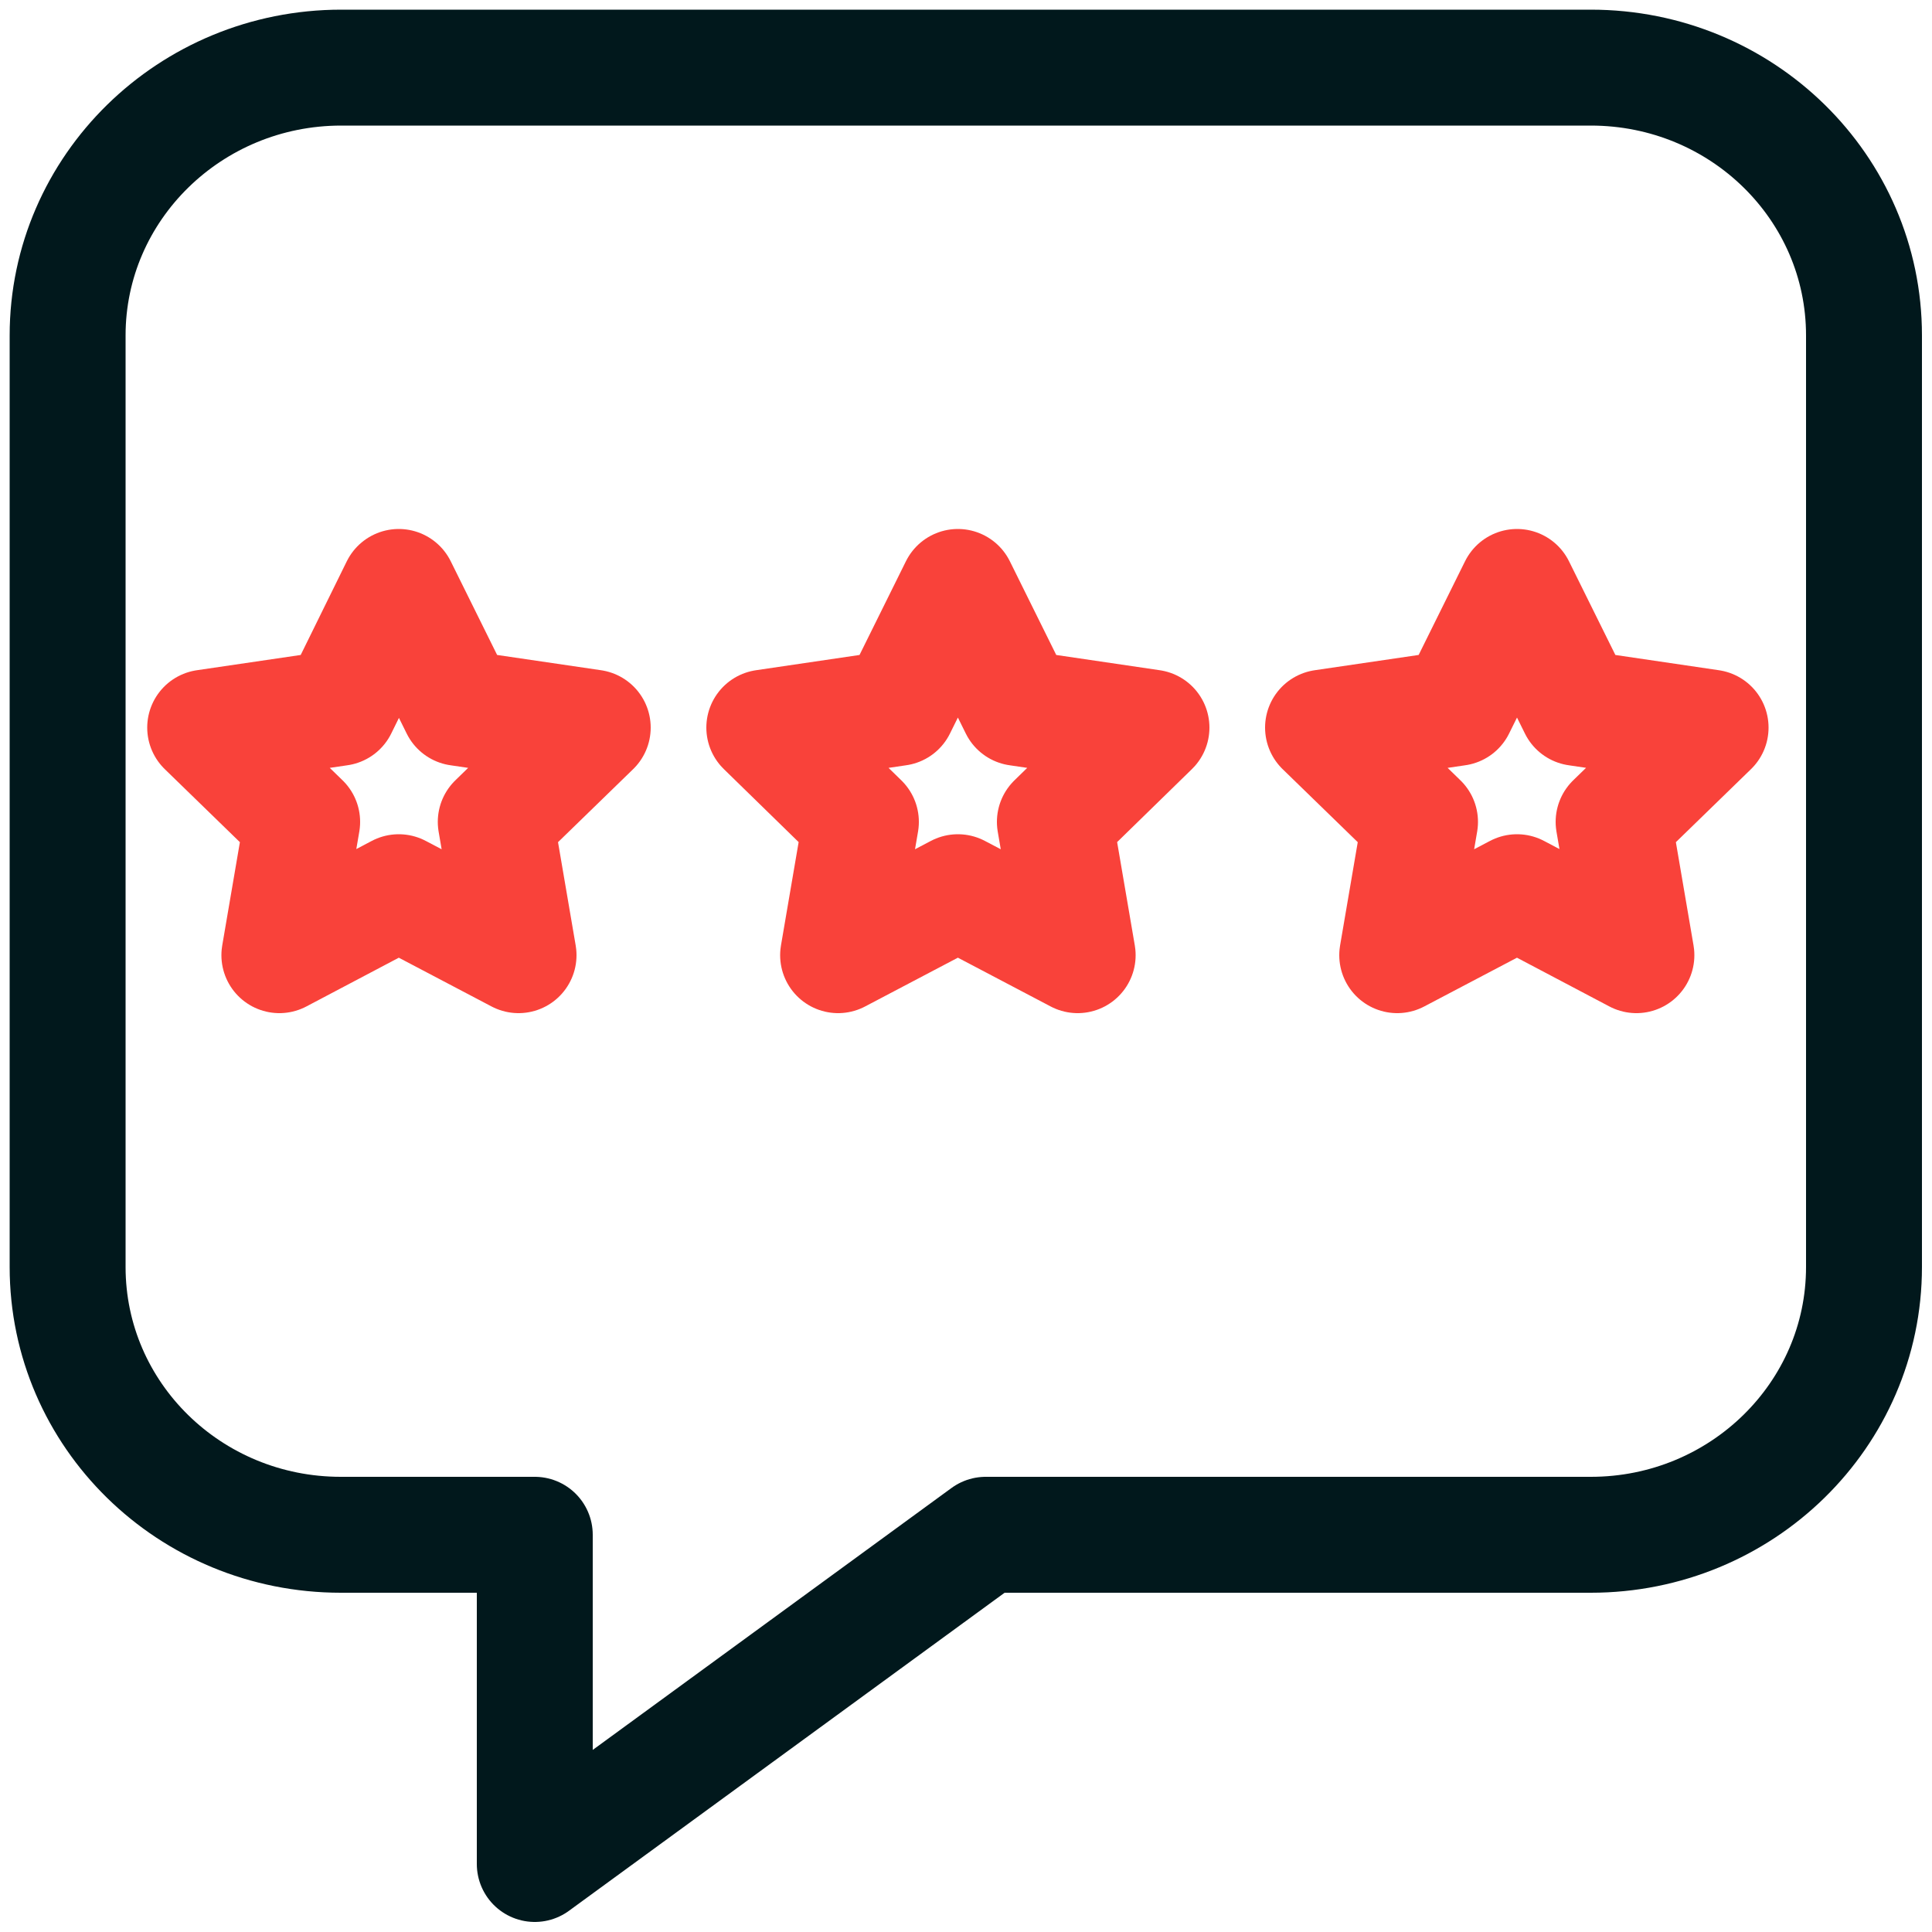 <?xml version="1.0" encoding="UTF-8"?>
<svg id="Layer_1" data-name="Layer 1" xmlns="http://www.w3.org/2000/svg" viewBox="0 0 50 50">
  <defs>
    <style>
      .cls-1 {
        stroke: #01181c;
      }

      .cls-1, .cls-2 {
        fill: none;
        stroke-linecap: round;
        stroke-linejoin: round;
        stroke-width: 3px;
      }

      .cls-2 {
        stroke: #f9423a;
      }
    </style>
  </defs>
  <path class="cls-1" d="M41.17,39.72h-15.66l-11.67,8.52v-8.52h-5.02c-3.91,0-7.07-3.1-7.07-6.93V8.68C1.75,4.86,4.92,1.75,8.83,1.75H41.17c3.91,0,7.07,3.1,7.07,6.93v24.11c0,3.83-3.17,6.93-7.07,6.93Z"/>
  <g>
    <polygon class="cls-2" points="10.32 15.19 11.87 18.32 15.34 18.83 12.83 21.27 13.42 24.72 10.32 23.09 7.23 24.72 7.82 21.27 5.31 18.83 8.78 18.32 10.32 15.19"/>
    <polygon class="cls-2" points="24.79 15.19 26.34 18.32 29.8 18.83 27.3 21.27 27.89 24.72 24.79 23.09 21.69 24.72 22.28 21.27 19.78 18.83 23.24 18.32 24.79 15.19"/>
    <polygon class="cls-2" points="39.26 15.19 40.81 18.32 44.27 18.83 41.76 21.27 42.35 24.72 39.26 23.09 36.16 24.72 36.75 21.27 34.24 18.83 37.71 18.32 39.26 15.19"/>
  </g>
</svg>